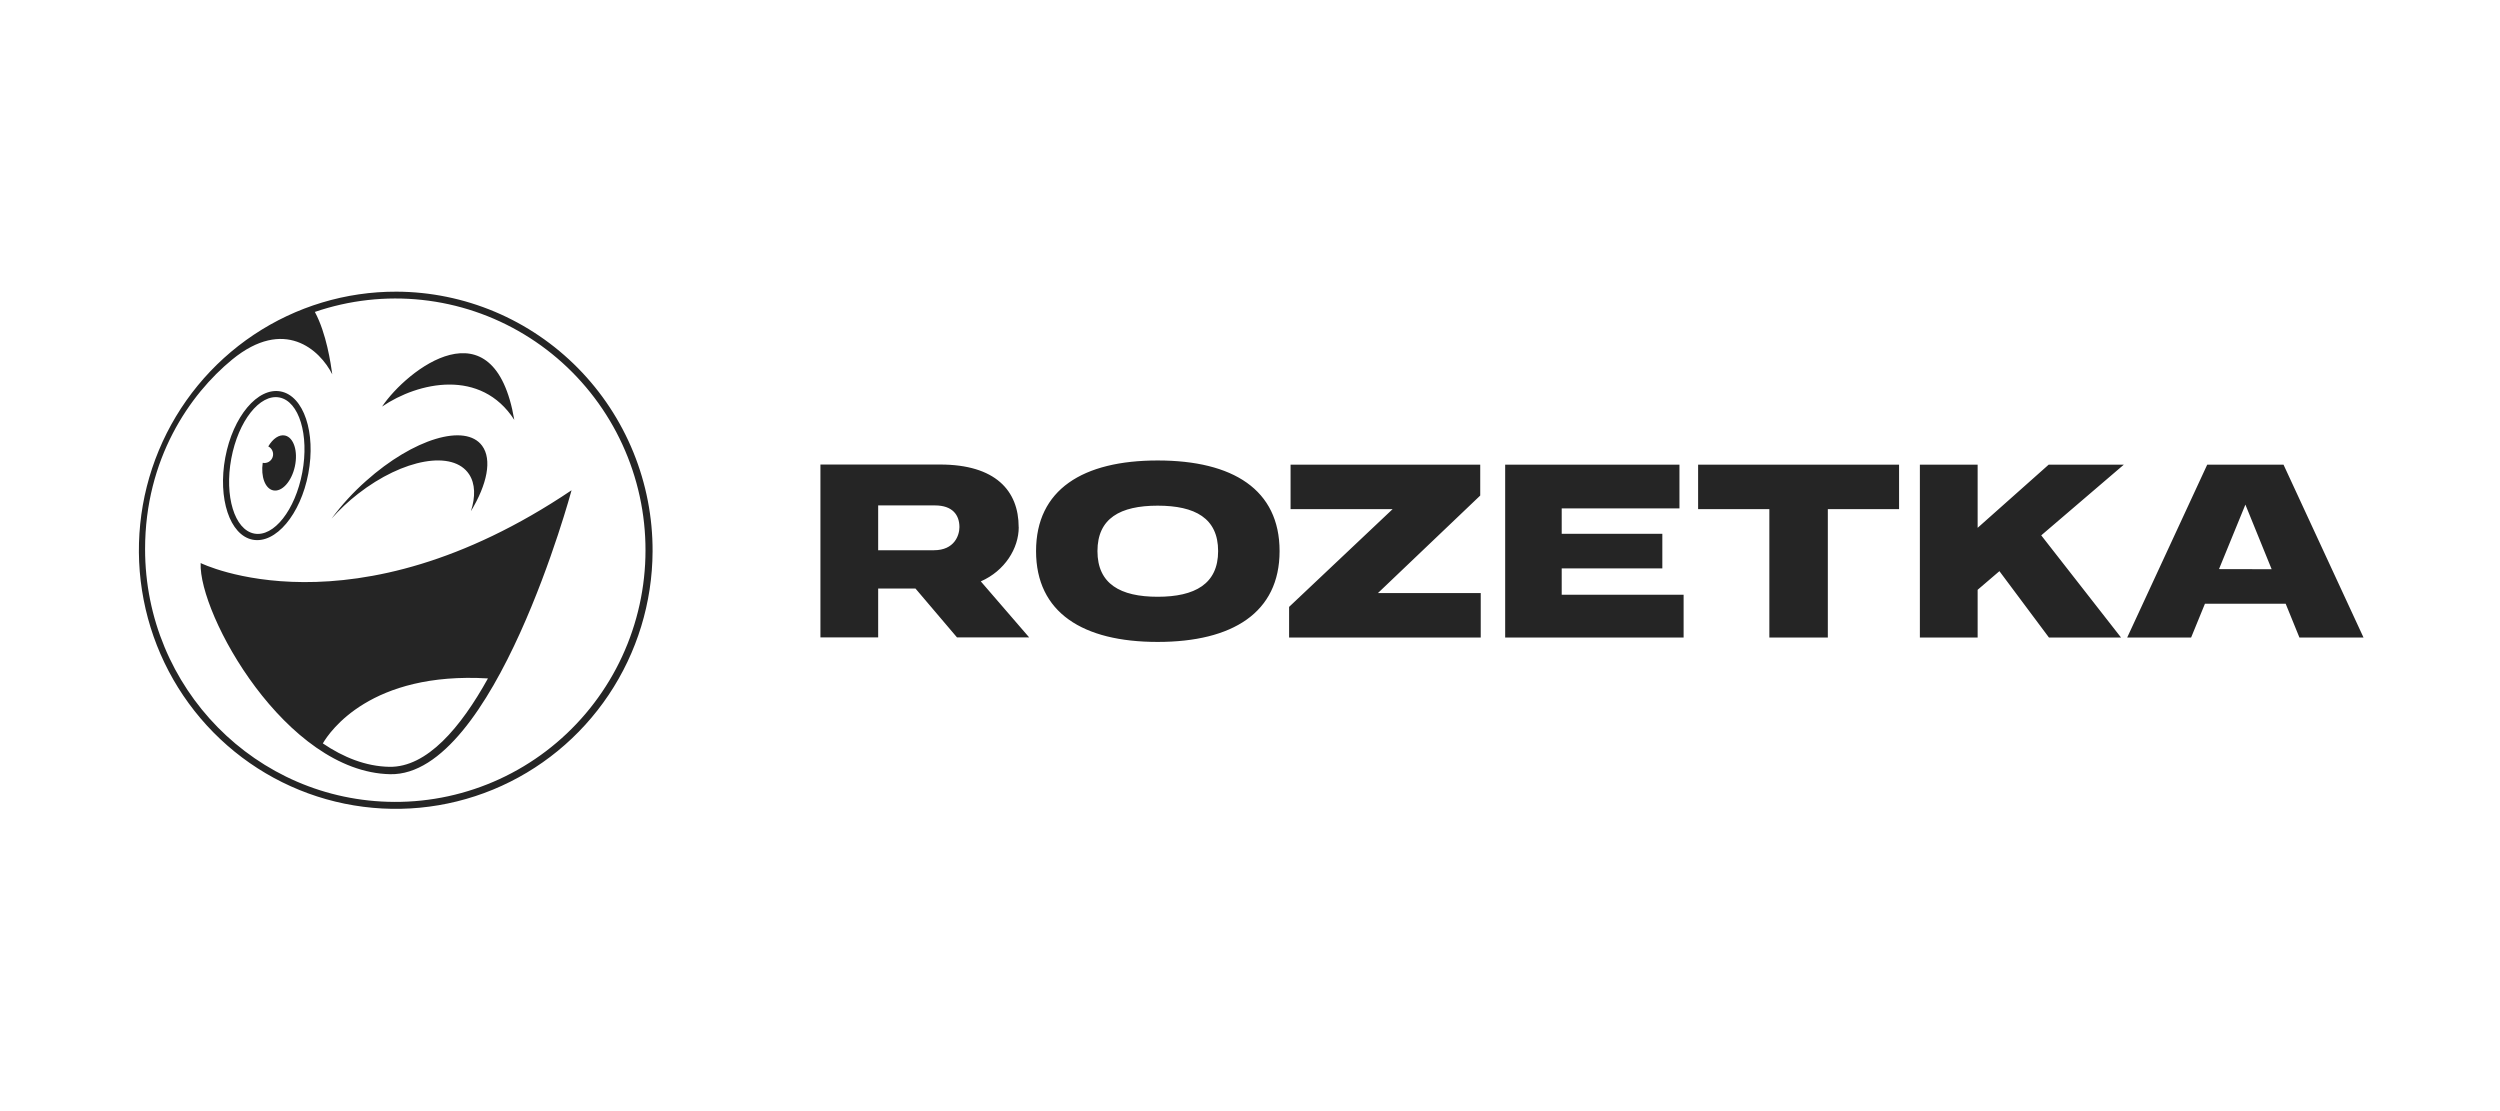 <?xml version="1.0" encoding="UTF-8"?> <svg xmlns="http://www.w3.org/2000/svg" width="180" height="80" viewBox="0 0 180 80" fill="none"><path fill-rule="evenodd" clip-rule="evenodd" d="M18.271 24.103C21.318 22.068 24.896 20.988 28.552 21C30.983 21.01 33.387 21.501 35.629 22.446C37.87 23.391 39.905 24.771 41.617 26.508C43.329 28.245 44.684 30.304 45.605 32.568C46.527 34.833 46.996 37.257 46.986 39.704C46.97 43.385 45.87 46.979 43.825 50.031C41.78 53.083 38.882 55.456 35.498 56.851C32.114 58.245 28.395 58.598 24.812 57.865C21.229 57.133 17.942 55.347 15.366 52.733C12.79 50.12 11.042 46.797 10.342 43.184C9.642 39.571 10.022 35.829 11.433 32.433C12.844 29.037 15.224 26.138 18.271 24.103ZM10.446 39.534C10.446 49.542 18.433 57.691 28.386 57.737C31.002 57.75 33.59 57.188 35.969 56.092C38.349 54.995 40.462 53.389 42.161 51.386C43.861 49.384 45.107 47.032 45.811 44.495C46.516 41.958 46.663 39.296 46.242 36.696C45.82 34.096 44.841 31.62 43.372 29.44C41.903 27.26 39.98 25.428 37.736 24.073C35.492 22.718 32.982 21.871 30.38 21.593C27.778 21.314 25.147 21.61 22.67 22.459C23.507 24.017 23.813 26.169 23.922 26.938L23.924 26.953C23.029 25.178 20.465 22.824 16.717 25.887C13.66 28.394 10.446 33.041 10.446 39.534ZM37.029 30.23C35.57 21.689 29.299 26.615 27.508 29.274C30.122 27.494 34.628 26.509 37.029 30.23ZM19.667 35.306C20.294 35.443 20.995 34.671 21.231 33.581C21.468 32.492 21.151 31.496 20.52 31.357C20.097 31.265 19.642 31.587 19.316 32.142C19.452 32.21 19.559 32.325 19.617 32.466C19.675 32.608 19.68 32.766 19.631 32.91C19.582 33.055 19.482 33.177 19.35 33.253C19.218 33.329 19.064 33.354 18.915 33.324C18.773 34.316 19.087 35.178 19.667 35.306ZM22.199 34.096C21.642 37.043 19.846 39.175 18.191 38.858C16.544 38.537 15.67 35.89 16.22 32.943C16.77 29.995 18.556 27.865 20.212 28.184C21.867 28.504 22.756 31.148 22.199 34.096ZM20.12 28.619C18.709 28.343 17.155 30.313 16.652 33.019C16.15 35.724 16.887 38.14 18.298 38.416C19.71 38.692 21.26 36.722 21.765 34.016C22.27 31.311 21.532 28.895 20.12 28.619ZM25.781 35.553C29.038 33.019 32.616 32.391 33.775 34.148C34.223 34.828 34.239 35.772 33.906 36.805C35.071 34.879 35.445 33.093 34.714 32.097C33.508 30.456 29.771 31.583 26.363 34.622C25.44 35.438 24.605 36.349 23.871 37.341C24.452 36.687 25.091 36.089 25.781 35.553ZM14.447 40.539C14.291 44.233 20.578 55.597 28.096 55.743C35.614 55.889 41.152 35.299 41.152 35.299C25.34 45.943 14.447 40.539 14.447 40.539ZM35.132 48.846C33.175 52.376 30.742 55.264 28.026 55.211C26.342 55.179 24.726 54.531 23.244 53.525C23.746 52.662 26.691 48.348 35.132 48.846ZM161.668 36.332L159.768 40.975L163.559 40.983L161.668 36.332ZM158.919 33.457H164.414L170.174 45.903H165.559L164.568 43.468H158.756L157.76 45.903H153.157L158.919 33.457ZM122.264 36.657H127.393V45.9H131.604V36.657H136.733V33.457H122.264V36.657ZM119.688 40.923H112.443V42.821H121.22V45.9H108.372V33.457H120.921V36.603H112.443V38.434H119.688V40.923ZM106.577 35.679V33.457H92.921V36.657H100.269L92.815 43.696V45.9H106.613V42.7H99.212L106.577 35.679ZM79.017 39.679C79.017 42.042 80.664 42.967 83.352 42.967C86.03 42.967 87.705 42.047 87.705 39.679C87.705 37.31 86.046 36.408 83.352 36.408C80.657 36.408 79.017 37.316 79.017 39.679ZM74.596 39.679C74.596 35.252 77.96 33.154 83.352 33.154C88.766 33.154 92.13 35.252 92.13 39.679C92.13 44.105 88.743 46.219 83.352 46.219C77.96 46.219 74.596 44.105 74.596 39.679ZM63.228 36.39H67.316C68.585 36.39 69.079 37.081 69.079 37.952C69.079 38.538 68.721 39.617 67.246 39.617H63.228V36.39ZM73.344 37.956C73.344 35.324 71.668 33.446 67.687 33.446H59.071V45.893H63.228V42.375H65.915L68.904 45.893H74.1L70.617 41.859C72.351 41.1 73.349 39.478 73.349 37.956H73.344ZM142.39 38.003L147.503 33.457H152.914L146.969 38.546L152.713 45.9H147.523L143.958 41.123L142.39 42.465V45.9H138.231V33.457H142.39V38.003Z" fill="#252525"></path></svg> 